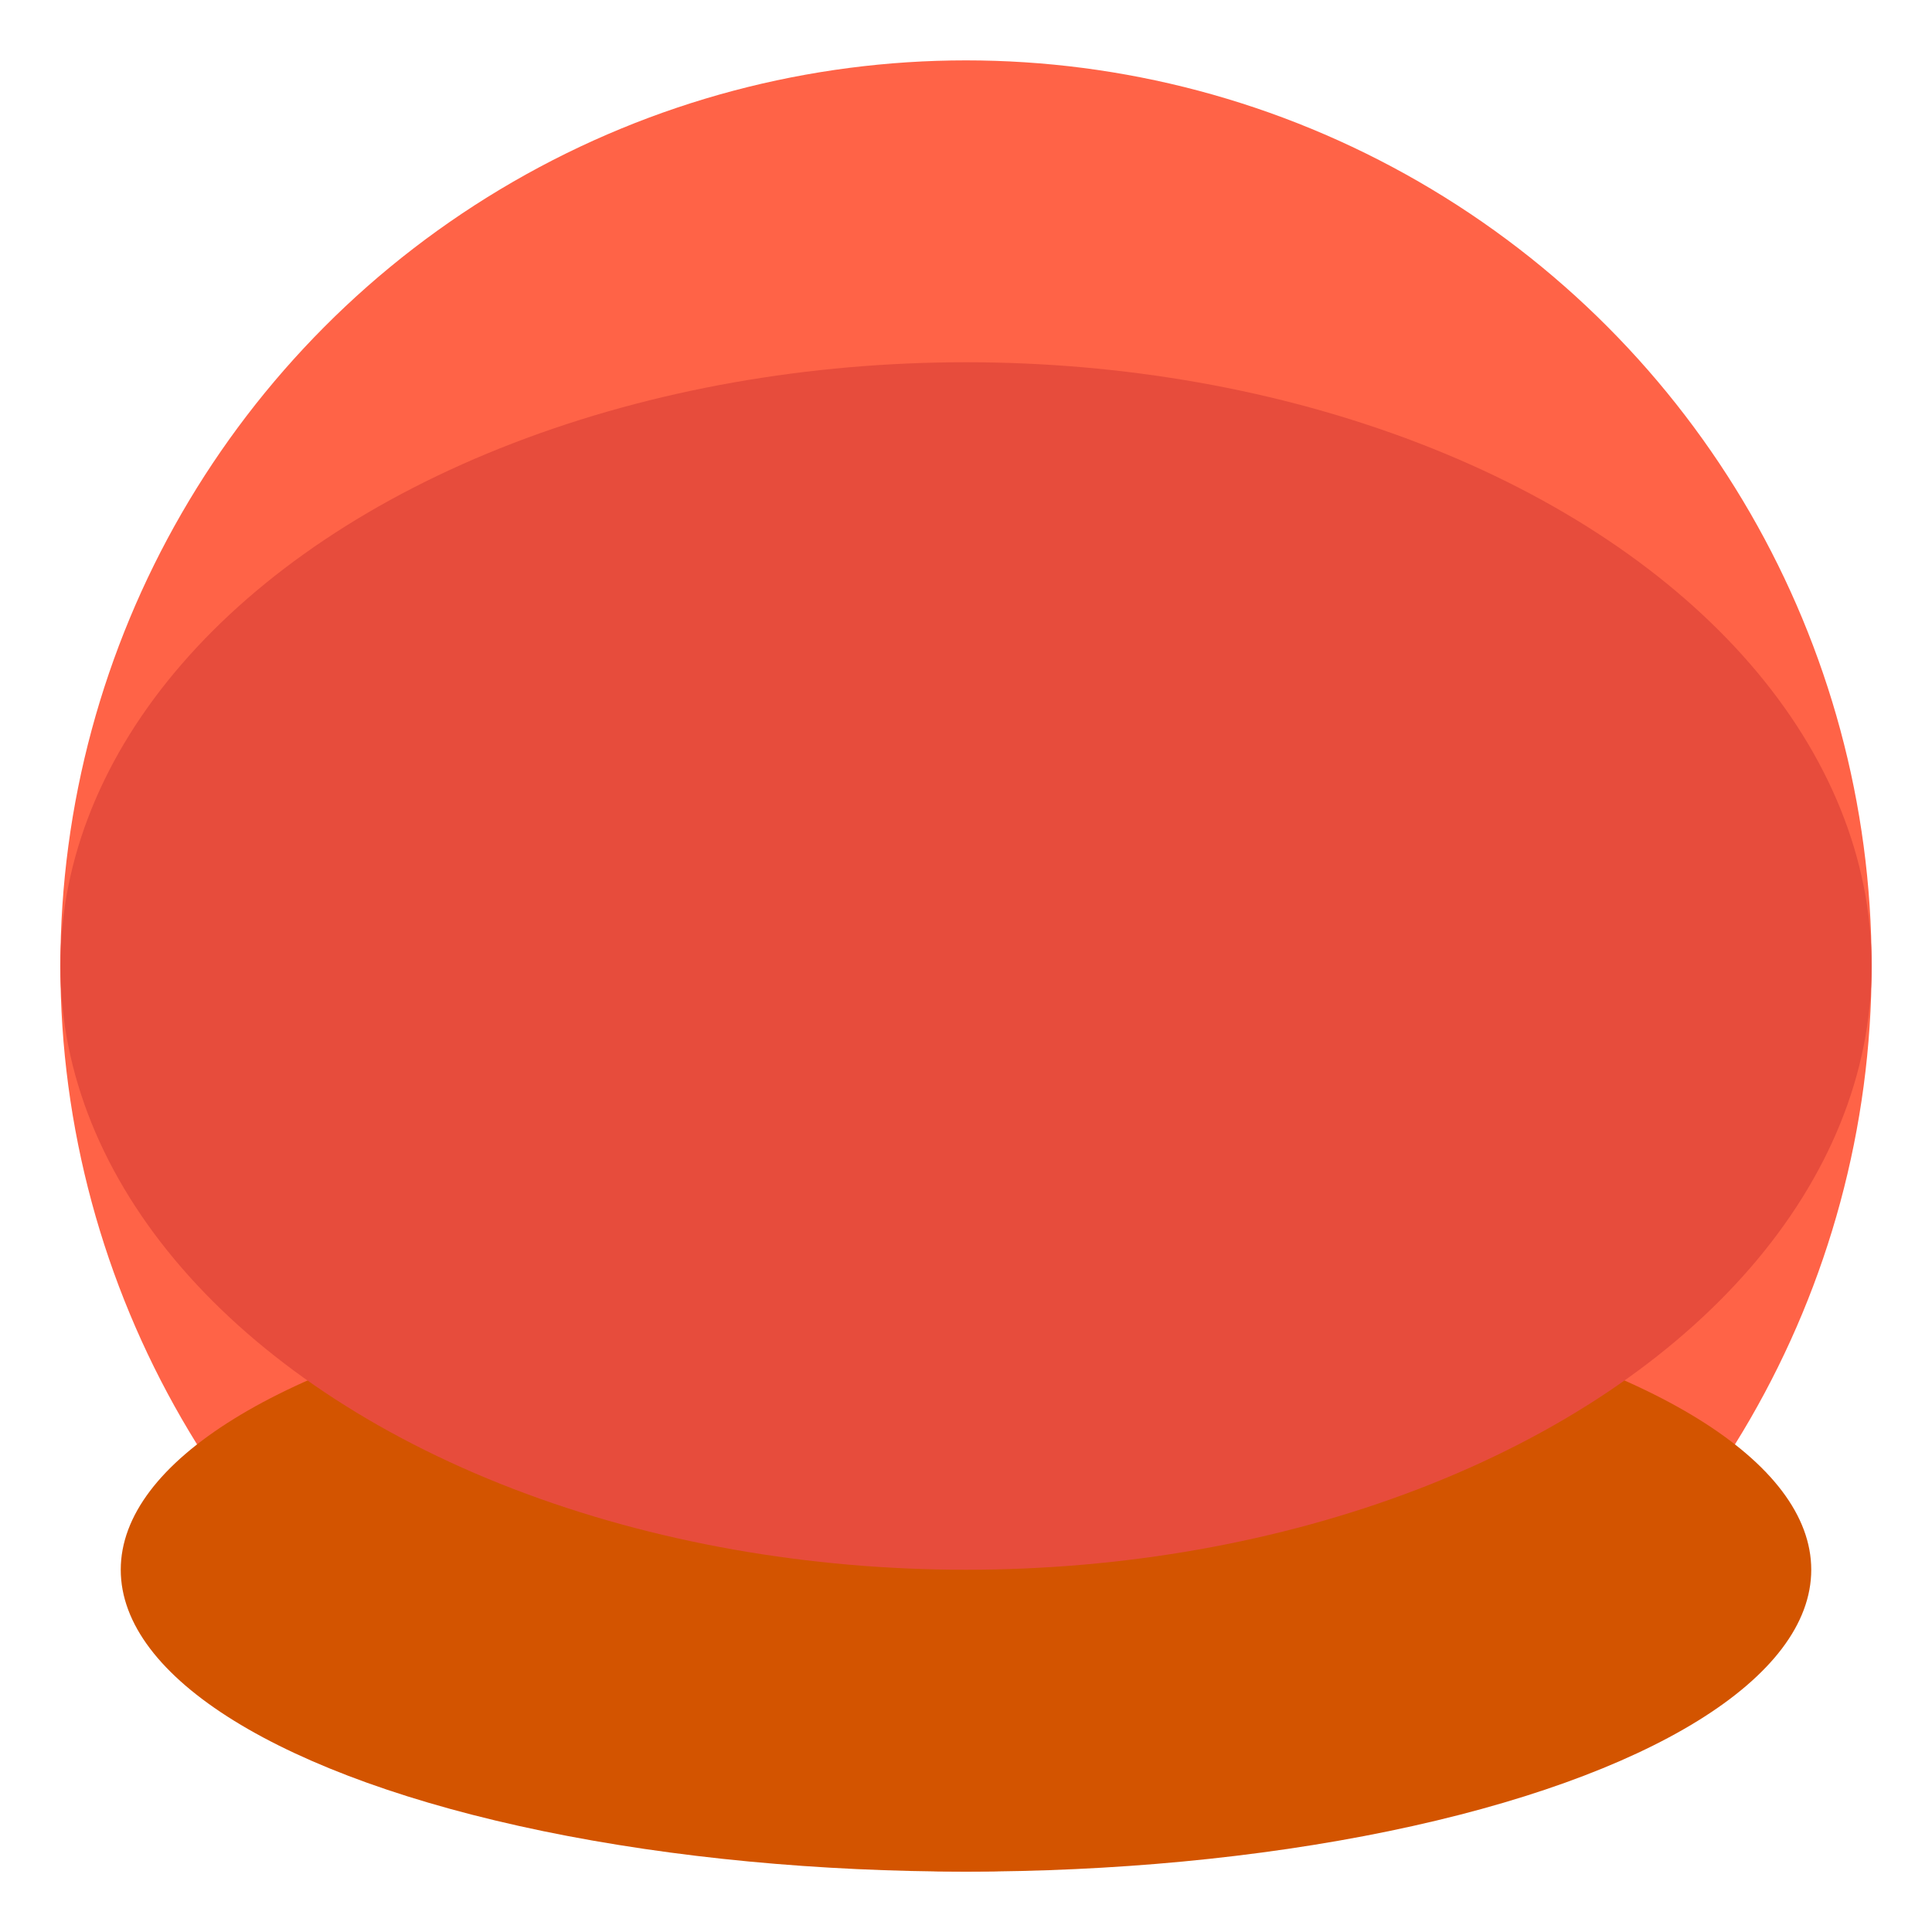 <svg xmlns="http://www.w3.org/2000/svg" viewBox="0 0 64 64" width="64" height="64" fill="#ff6347">
  <circle cx="32" cy="32" r="30"/>
  <ellipse cx="32" cy="52" rx="28" ry="10" fill="#d35400"/>
  <ellipse cx="32" cy="32" rx="30" ry="20" fill="#e74c3c"/>
</svg>
